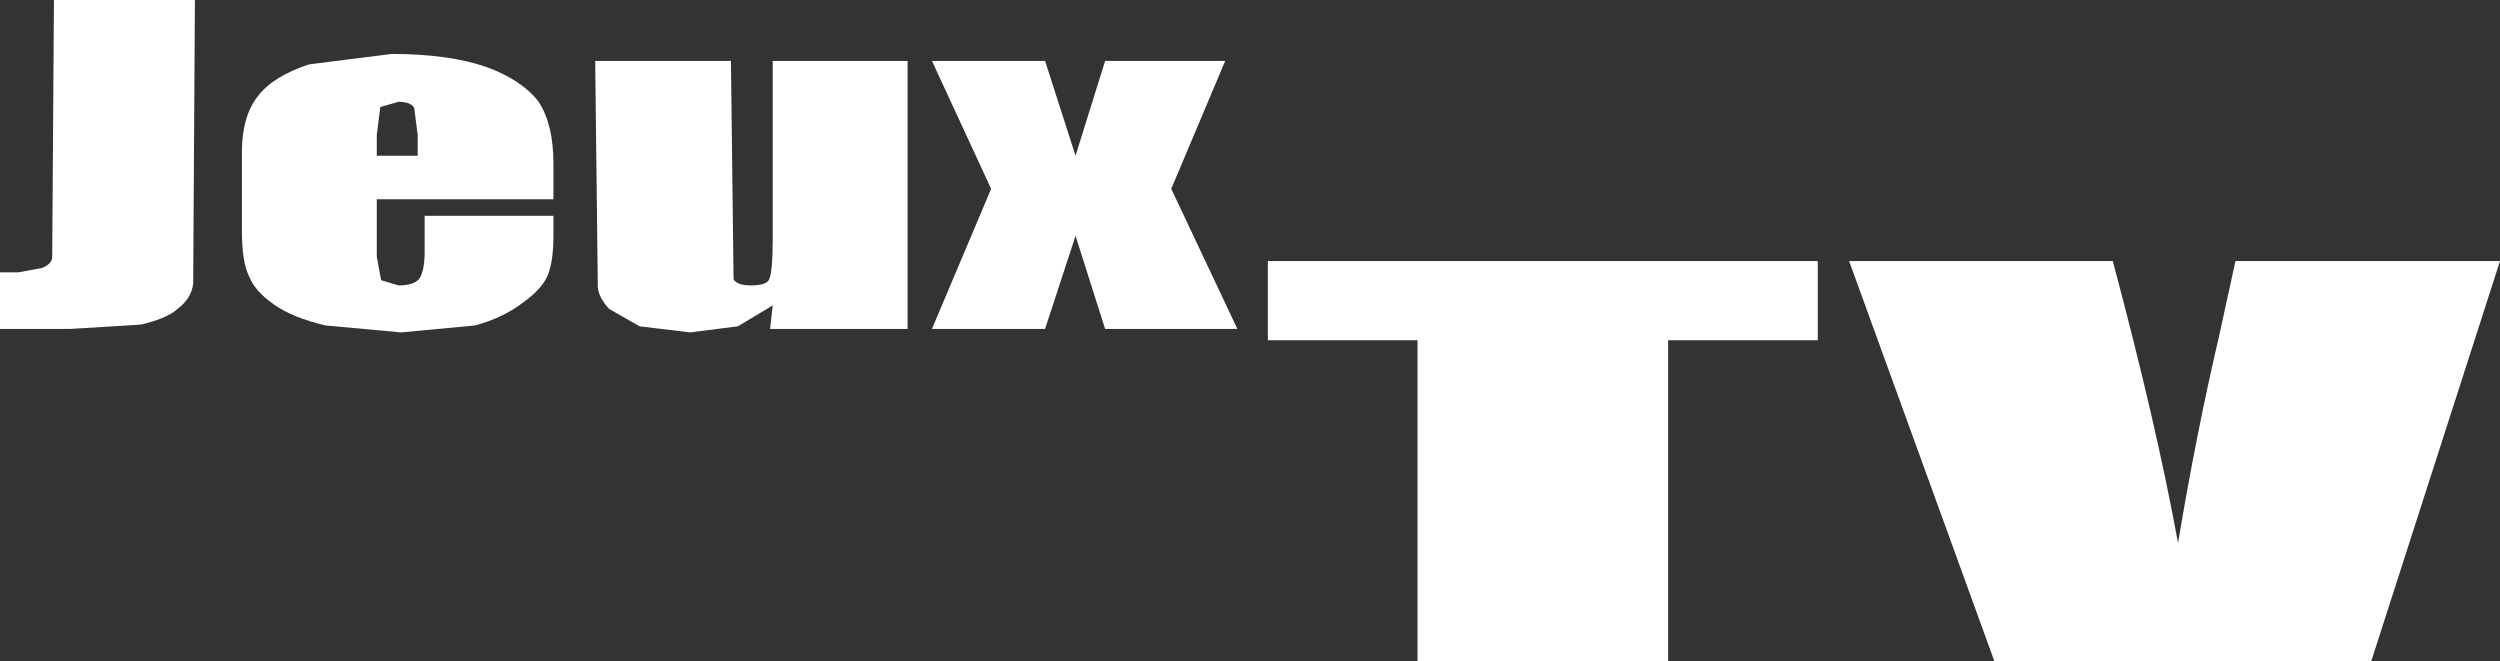 <?xml version="1.0" encoding="UTF-8" standalone="no"?>
<svg xmlns:xlink="http://www.w3.org/1999/xlink" height="38.0px" width="143.65px" xmlns="http://www.w3.org/2000/svg">
  <rect width="100%" height="100%" fill="#333333" stroke="none"/>
  <g transform="matrix(1.0, 0.0, 0.0, 1.0, 71.3, -76.45)">
    <path d="M-60.2 92.75 Q-60.3 93.6 -61.1 94.2 -61.7 94.75 -63.2 95.1 L-67.25 95.35 -71.3 95.35 -71.3 92.1 -70.25 92.1 -68.9 91.85 Q-68.35 91.65 -68.3 91.25 L-68.2 76.45 -60.1 76.45 -60.2 92.75" fill="#ffffff" fill-rule="evenodd" stroke="none"/>
    <path d="M-47.3 85.4 L-47.3 84.2 -47.5 82.65 Q-47.7 82.3 -48.4 82.3 L-49.45 82.6 -49.65 84.2 -49.65 85.4 -47.3 85.4 M-43.35 80.3 Q-41.3 81.05 -40.35 82.3 -39.5 83.6 -39.5 85.85 L-39.5 87.9 -49.65 87.9 -49.65 91.2 -49.4 92.55 -48.4 92.85 Q-47.5 92.85 -47.2 92.45 -46.9 92.0 -46.9 90.9 L-46.9 88.85 -39.5 88.85 -39.5 90.0 Q-39.5 91.4 -39.8 92.2 -40.1 93.0 -41.2 93.8 -42.35 94.7 -44.0 95.15 L-48.25 95.55 -52.6 95.15 Q-54.5 94.7 -55.55 93.95 -56.65 93.2 -57.0 92.3 -57.4 91.5 -57.4 89.7 L-57.4 85.2 Q-57.4 83.15 -56.5 82.0 -55.65 80.85 -53.55 80.15 L-48.8 79.55 Q-45.5 79.55 -43.35 80.3" fill="#ffffff" fill-rule="evenodd" stroke="none"/>
    <path d="M-29.3 79.95 L-29.15 92.5 Q-28.95 92.85 -28.15 92.85 -27.25 92.85 -27.1 92.5 -26.9 92.0 -26.9 90.25 L-26.9 79.95 -19.15 79.95 -19.15 95.35 -27.05 95.35 -26.9 94.0 -28.9 95.2 -31.65 95.55 -34.55 95.2 -36.3 94.2 Q-36.9 93.55 -36.95 92.95 L-37.1 79.95 -29.3 79.95" fill="#ffffff" fill-rule="evenodd" stroke="none"/>
    <path d="M-4.0 87.3 L-0.2 95.35 -7.8 95.35 -9.5 90.0 -11.25 95.35 -17.75 95.35 -14.35 87.3 -17.75 79.95 -11.25 79.95 -9.5 85.4 -7.8 79.95 -0.9 79.95 -4.0 87.3" fill="#ffffff" fill-rule="evenodd" stroke="none"/>
    <path d="M24.55 114.45 L10.15 114.45 10.15 96.0 1.55 96.0 1.55 91.45 33.15 91.45 33.15 96.0 24.55 96.0 24.55 114.45" fill="#ffffff" fill-rule="evenodd" stroke="none"/>
    <path d="M50.1 91.45 Q52.6 100.8 53.85 107.65 54.9 101.35 56.2 95.8 L57.15 91.45 72.35 91.45 64.95 114.45 43.3 114.45 34.95 91.45 50.1 91.45" fill="#ffffff" fill-rule="evenodd" stroke="none"/>
  </g>
</svg>
